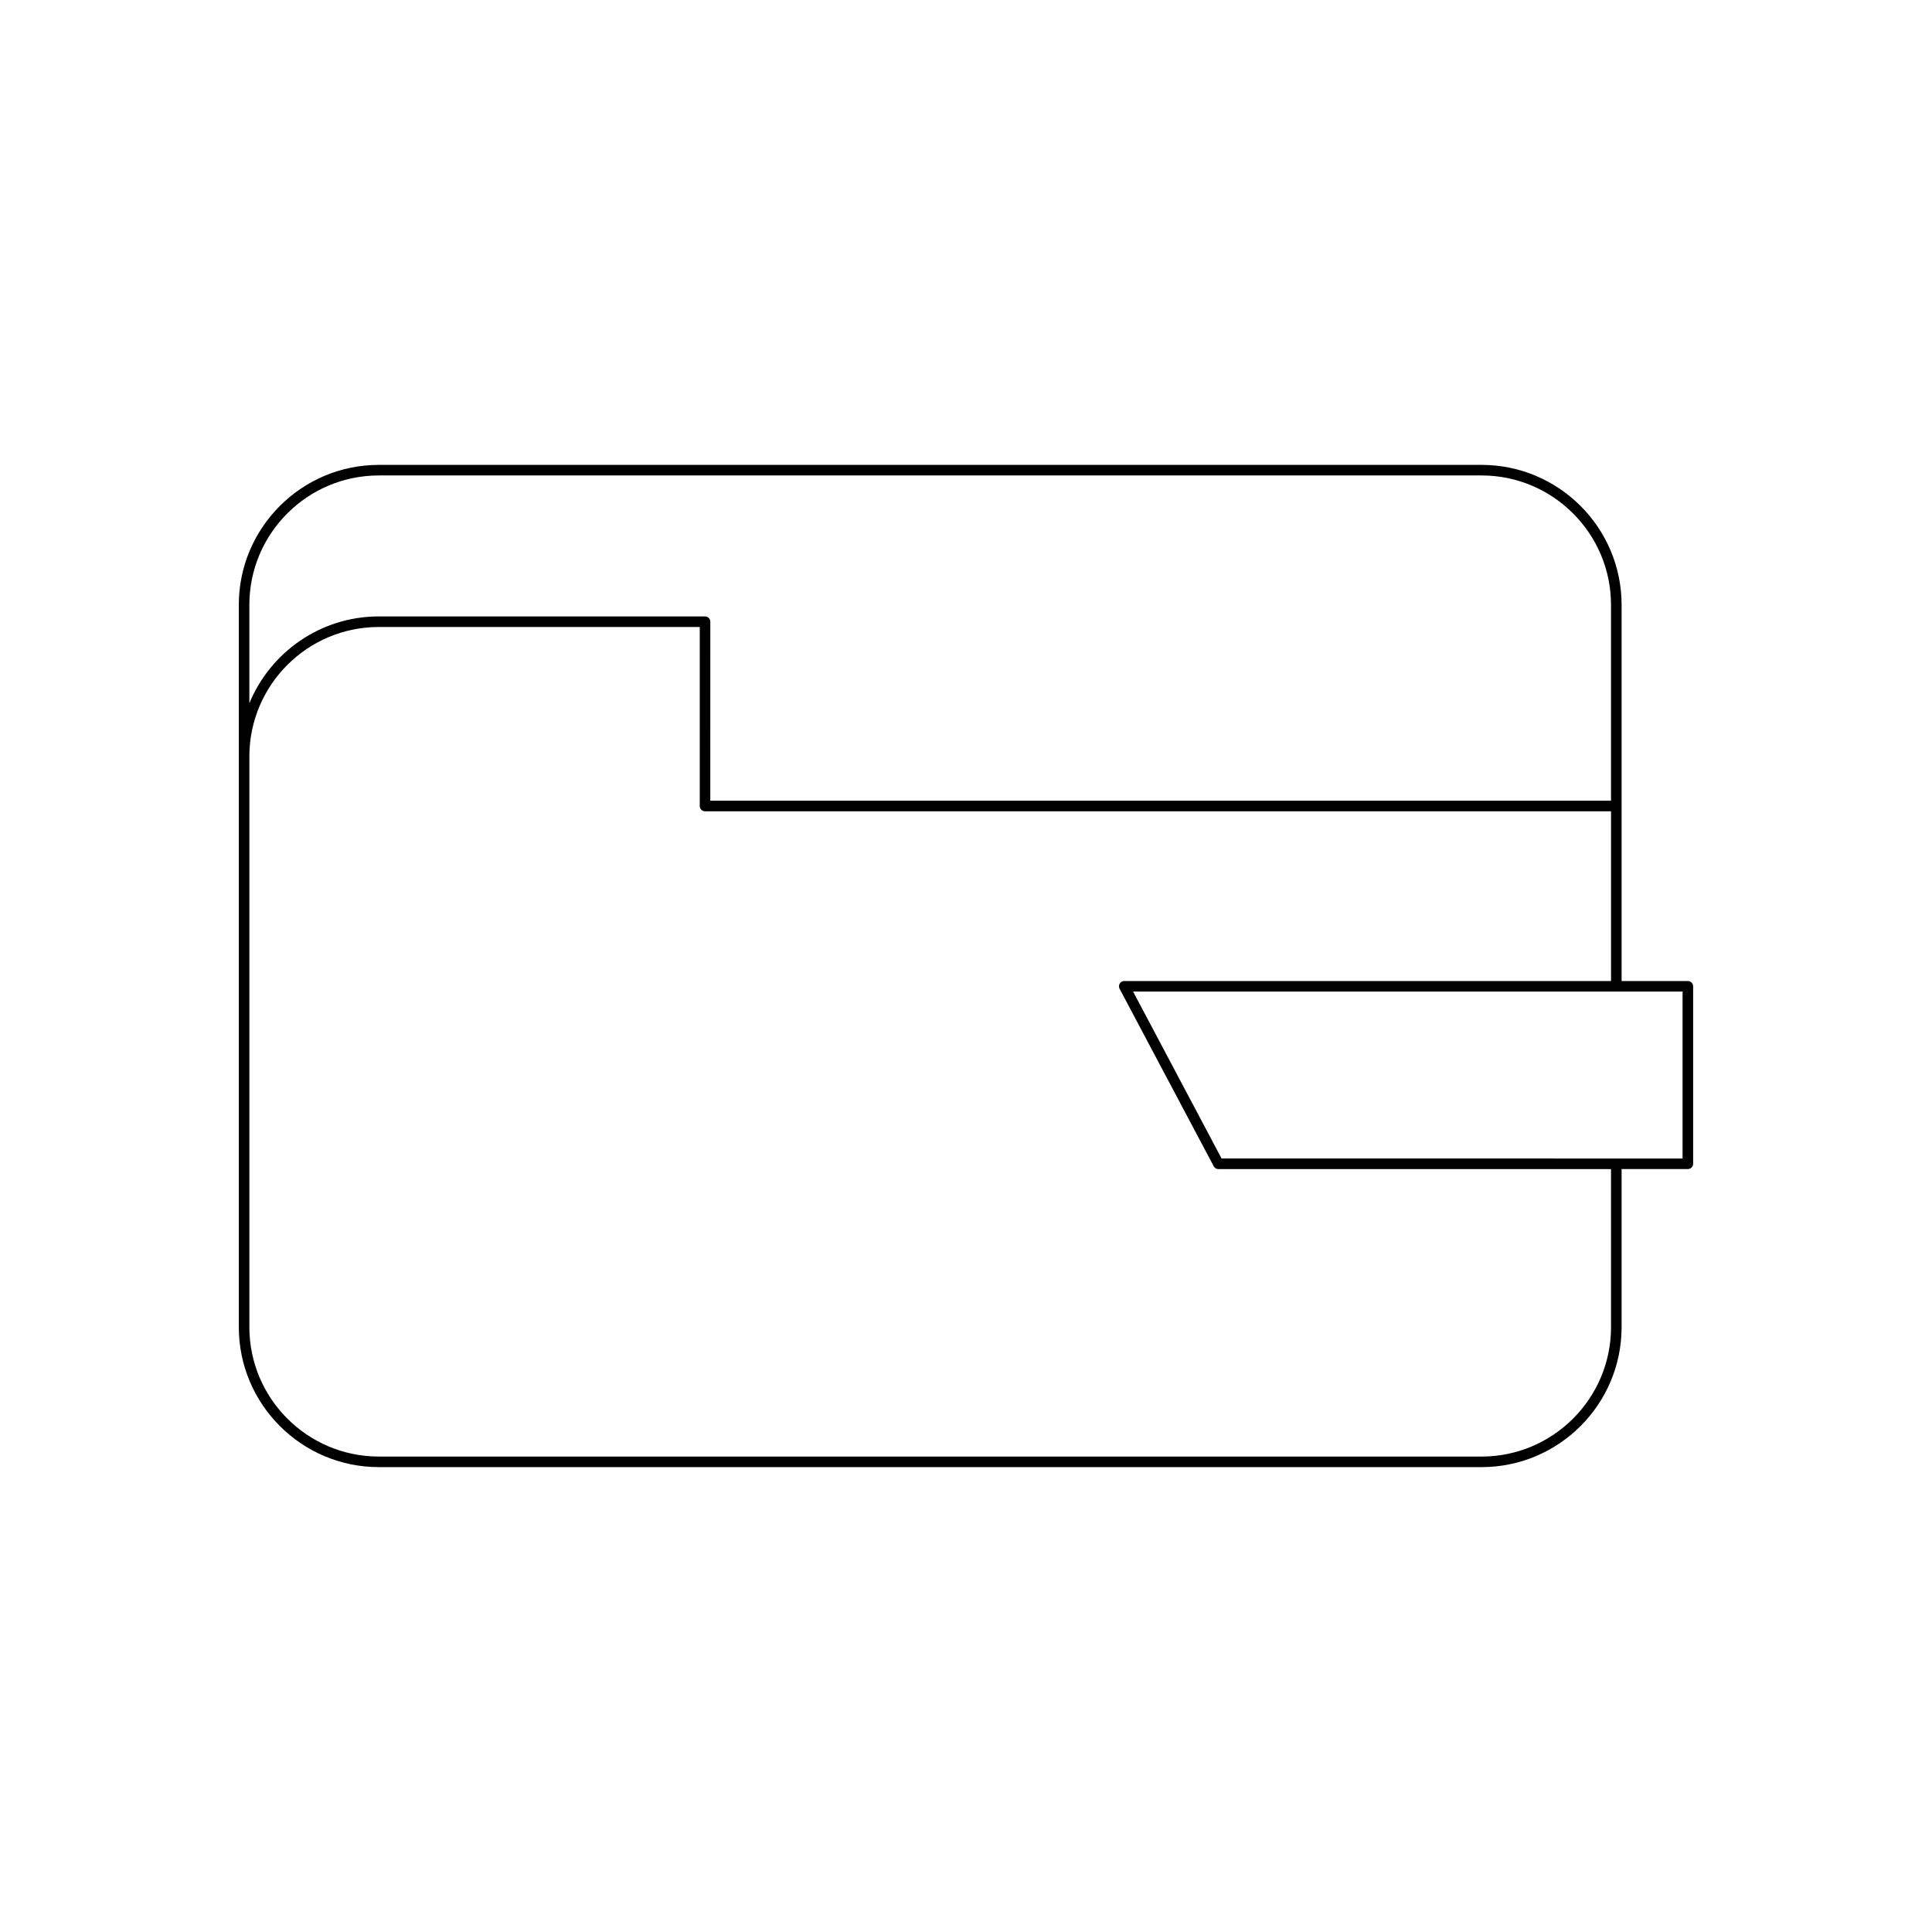 <?xml version="1.0" encoding="UTF-8"?>
<!-- Uploaded to: SVG Repo, www.svgrepo.com, Generator: SVG Repo Mixer Tools -->
<svg fill="#000000" width="800px" height="800px" version="1.1" viewBox="144 144 512 512" xmlns="http://www.w3.org/2000/svg">
 <path d="m207.29 304.3v191.4c0 20.457 16.645 37.102 37.109 37.102h292.24c20.457 0 37.102-16.645 37.102-37.102v-41.887h17.559c0.77 0 1.398-0.629 1.398-1.398v-47.035c0-0.77-0.629-1.398-1.398-1.398h-17.559v-99.68c0-20.457-16.645-37.102-37.102-37.102h-292.25c-20.461 0-37.105 16.648-37.105 37.102zm363.65 191.4c0 18.914-15.391 34.305-34.305 34.305l-292.24-0.004c-18.922 0-34.309-15.391-34.309-34.305v-151.23c0-18.922 15.391-34.309 34.309-34.309h85.047v47.445c0 0.77 0.629 1.398 1.398 1.398h240.1v44.98h-129c-0.492 0-0.945 0.258-1.195 0.68-0.258 0.422-0.27 0.945-0.039 1.379l24.945 47.035c0.242 0.461 0.715 0.742 1.234 0.742h104.05zm18.961-88.922v44.238l-122.17-0.004-23.457-44.238zm-345.51-136.78h292.24c18.914 0 34.305 15.391 34.305 34.305v51.902h-238.7l0.004-47.449c0-0.77-0.629-1.398-1.398-1.398h-86.449c-15.469 0-28.746 9.523-34.309 23.008v-26.066c0-18.914 15.391-34.301 34.309-34.301z"/>
</svg>